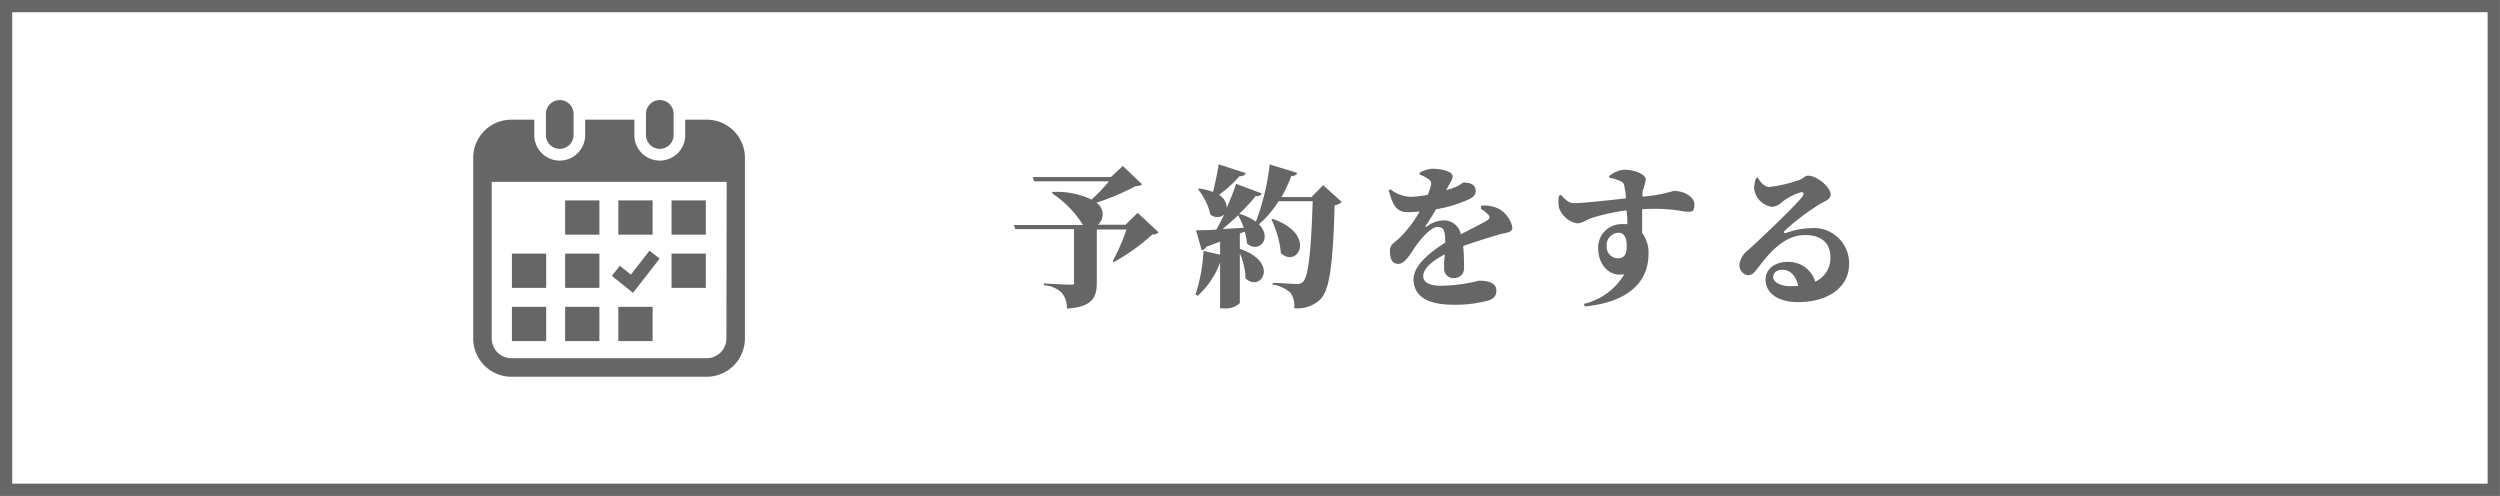 <svg xmlns="http://www.w3.org/2000/svg" viewBox="0 0 180.89 35.89"><defs><style>.cls-1{fill:#666;}.cls-2{fill:none;stroke:#666;stroke-miterlimit:10;stroke-width:0.89px;}</style></defs><g id="レイヤー_2" data-name="レイヤー 2"><g id="design"><path class="cls-1" d="M83.83,16.81a.6.6,0,0,1-.46.16,14,14,0,0,1-2.8,2l-.06-.07a15.15,15.15,0,0,0,1-2.29H79.36v3.83c0,1.06-.29,1.77-2.16,1.89a1.73,1.73,0,0,0-.38-1.15,2,2,0,0,0-1.29-.54v-.13s1.63.09,1.94.09.24-.08.24-.2V16.58H73.46l-.1-.3h5A7.4,7.4,0,0,0,76.14,14l0-.11a5.86,5.86,0,0,1,2.84.55,12.84,12.84,0,0,0,1.26-1.32H74.82l-.1-.31h5.66l.86-.8,1.39,1.32c-.1.1-.21.13-.46.14a18.52,18.52,0,0,1-2.84,1.2,1,1,0,0,1,.11,1.59h2l.88-.86Z"/><path class="cls-1" d="M97.08,14.61a.79.79,0,0,1-.51.24c-.13,4.29-.35,6.17-1.07,6.84a2.39,2.39,0,0,1-1.86.61,1.59,1.59,0,0,0-.27-1.12,2.5,2.5,0,0,0-1.28-.59v-.12c.59,0,1.42.08,1.74.08a.59.59,0,0,0,.43-.14c.43-.36.61-2.39.72-5.85H92.51a7.25,7.25,0,0,1-1.42,1.67c1,1,0,2.14-.86,1.39a4.36,4.36,0,0,0-.17-.86l-.35.13V18c2.91,1,1.53,3.19.41,2.14a4.83,4.83,0,0,0-.41-1.81v3.6a1.46,1.46,0,0,1-1.16.38h-.27V19a6,6,0,0,1-1.62,2.4l-.16-.09a11.79,11.79,0,0,0,.58-3.16l1.2.28v-.95l-1,.38a.48.48,0,0,1-.33.25l-.41-1.45c.32,0,.84,0,1.47-.05.19-.33.38-.7.57-1.09a.76.76,0,0,1-1,0,4.46,4.46,0,0,0-.89-1.81l.08-.07a4.61,4.61,0,0,1,1,.25c.15-.59.3-1.33.41-2l1.94.63c0,.14-.19.24-.44.23A8.71,8.71,0,0,1,88.2,14.1a1.09,1.09,0,0,1,.56.94c.27-.61.51-1.22.68-1.74L91.3,14a.39.39,0,0,1-.44.18,13.31,13.31,0,0,1-1.19,1.29,3.84,3.84,0,0,1,1.2.57,17,17,0,0,0,1-4.14l2,.61c-.06.14-.19.23-.44.23a10.16,10.16,0,0,1-.71,1.52h2.17l.85-.86ZM90,16.48a8.56,8.56,0,0,0-.41-.91c-.35.34-.74.68-1.12,1C88.91,16.54,89.43,16.52,90,16.48Zm2.09-.64c3.21,1.12,1.83,3.6.59,2.48A7,7,0,0,0,92,15.89Z"/><path class="cls-1" d="M107.17,14.88a2.45,2.45,0,0,1,1.26.22,2,2,0,0,1,1,1.35c0,.4-.43.36-1,.53s-1.7.51-2.56.82a14.76,14.76,0,0,1,.06,1.53.7.7,0,0,1-.7.79.67.67,0,0,1-.74-.72c0-.28,0-.63.06-1-.86.45-1.57,1-1.57,1.58,0,.35.27.7,1.35.7a12.38,12.38,0,0,0,2.68-.37c.62,0,1.26.12,1.26.72,0,.38-.18.59-.6.72a9.11,9.11,0,0,1-2.49.3c-2.22,0-2.9-.84-2.9-1.85s1.25-2,2.29-2.64c0-.84-.08-1.14-.56-1.14s-1.2.87-1.54,1.34-.76,1.3-1.26,1.33-.63-.39-.64-.91.34-.61.73-1a8.53,8.53,0,0,0,1.42-1.88,7.09,7.09,0,0,1-.92.05c-.85,0-1.09-.73-1.32-1.6l.12-.06a2.47,2.47,0,0,0,1.56.55,7.27,7.27,0,0,0,1.15-.15,6.19,6.19,0,0,0,.22-.64.4.4,0,0,0-.14-.47,3.22,3.22,0,0,0-.68-.36v-.12a2.3,2.3,0,0,1,.9-.29c.53,0,1.5.13,1.5.57a.9.9,0,0,1-.18.44l-.29.54a7.19,7.19,0,0,0,.71-.24c.32-.13.44-.31.57-.31.48,0,.86.15.86.62,0,.17-.09.38-.43.56a9.29,9.29,0,0,1-2.44.75c-.2.34-.44.74-.76,1.2,0,.07,0,.13.08.06a2,2,0,0,1,1.18-.45,1.24,1.24,0,0,1,1.29,1c.7-.36,1.48-.75,1.9-1,.19-.12.23-.25.08-.42a2.58,2.58,0,0,0-.53-.42Z"/><path class="cls-1" d="M116.41,12.77a1.88,1.88,0,0,1,1.11-.49c.72,0,1.56.31,1.56.72a4.65,4.65,0,0,1-.23.84,3.53,3.53,0,0,0,0,.39,10.52,10.52,0,0,0,2.25-.42c.69,0,1.5.38,1.5,1s-.27.5-.67.5a12.36,12.36,0,0,0-3.11-.17c0,.54,0,1.15,0,1.72a2.33,2.33,0,0,1,.46,1.5c0,2.42-2,3.57-4.61,3.81l-.07-.18a4.65,4.65,0,0,0,2.93-2.15c-1.12.22-1.89-.74-1.89-1.84a1.68,1.68,0,0,1,1.65-1.78,3.33,3.33,0,0,1,.46,0c0-.26,0-.62-.07-1a15,15,0,0,0-2.38.51c-.54.16-.77.43-1.2.43a1.72,1.72,0,0,1-1.3-1.14,2.45,2.45,0,0,1,0-.85l.14-.07c.46.49.61.59,1,.6s2.46-.2,3.7-.35c0-.37-.08-.7-.11-.9a.41.41,0,0,0-.27-.34,3.18,3.18,0,0,0-.77-.24Zm1.29,5c0-.46-.12-.93-.59-.93a.9.9,0,0,0-.86,1,.82.82,0,0,0,.82.85C117.58,18.68,117.7,18.34,117.7,17.77Z"/><path class="cls-1" d="M127.17,12.83c.21.38.54.7.82.7a9.79,9.79,0,0,0,2.06-.46c.53-.17.51-.36.78-.36.62,0,1.63.82,1.63,1.37,0,.36-.46.49-.81.7a17.51,17.51,0,0,0-2.49,1.89c-.14.14-.07.22.06.19a5.48,5.48,0,0,1,1.81-.35,2.54,2.54,0,0,1,2.76,2.63c0,1.52-1.35,2.72-3.72,2.72-1.31,0-2.32-.59-2.32-1.62,0-.81.72-1.29,1.59-1.29a2,2,0,0,1,2,1.43,1.86,1.86,0,0,0,1.1-1.76c0-1-.61-1.61-1.83-1.61-1.46,0-2.49,1.16-3.42,2.38-.32.42-.45.53-.77.52a.74.74,0,0,1-.55-.85,1.62,1.62,0,0,1,.66-1c.74-.67,3.21-3,3.85-3.79.23-.29.09-.39-.11-.35a4,4,0,0,0-1.36.73,1.2,1.2,0,0,1-.68.32,1.53,1.53,0,0,1-1.31-1.32,2.36,2.36,0,0,1,.14-.76Zm2.94,7.86c-.14-.67-.54-1.17-1.13-1.17-.42,0-.68.21-.68.54s.52.65,1.25.65Z"/><rect class="cls-2" x="0.44" y="0.44" width="180" height="35"/><path class="cls-1" d="M40.5,10.77a1,1,0,0,0,1-1V8.24a1,1,0,0,0-2,0V9.78A1,1,0,0,0,40.5,10.77Z"/><path class="cls-1" d="M47.74,10.77a1,1,0,0,0,1-1V8.24a1,1,0,1,0-2,0V9.78A1,1,0,0,0,47.74,10.77Z"/><path class="cls-1" d="M51.14,8.66H49.58V9.78a1.84,1.84,0,1,1-3.68,0V8.66H42.34V9.78a1.84,1.84,0,1,1-3.68,0V8.66H37a2.76,2.76,0,0,0-2.76,2.75V24.5A2.77,2.77,0,0,0,37,27.26H51.14A2.77,2.77,0,0,0,53.9,24.5V11.41A2.76,2.76,0,0,0,51.14,8.66ZM52.56,24.5a1.43,1.43,0,0,1-1.42,1.42H37a1.43,1.43,0,0,1-1.42-1.42V13.16h17Z"/><rect class="cls-1" x="40.89" y="22.2" width="2.48" height="2.48"/><rect class="cls-1" x="40.89" y="18.35" width="2.48" height="2.48"/><rect class="cls-1" x="37.04" y="22.2" width="2.48" height="2.48"/><rect class="cls-1" x="37.04" y="18.35" width="2.48" height="2.48"/><rect class="cls-1" x="48.59" y="14.5" width="2.48" height="2.48"/><rect class="cls-1" x="44.74" y="14.5" width="2.48" height="2.48"/><polygon class="cls-1" points="47.73 18.71 46.99 18.14 45.65 19.87 44.85 19.23 44.27 19.96 45.8 21.19 47.73 18.71"/><rect class="cls-1" x="48.59" y="18.35" width="2.48" height="2.48"/><rect class="cls-1" x="44.74" y="22.2" width="2.48" height="2.48"/><rect class="cls-1" x="40.89" y="14.5" width="2.48" height="2.48"/></g></g></svg>